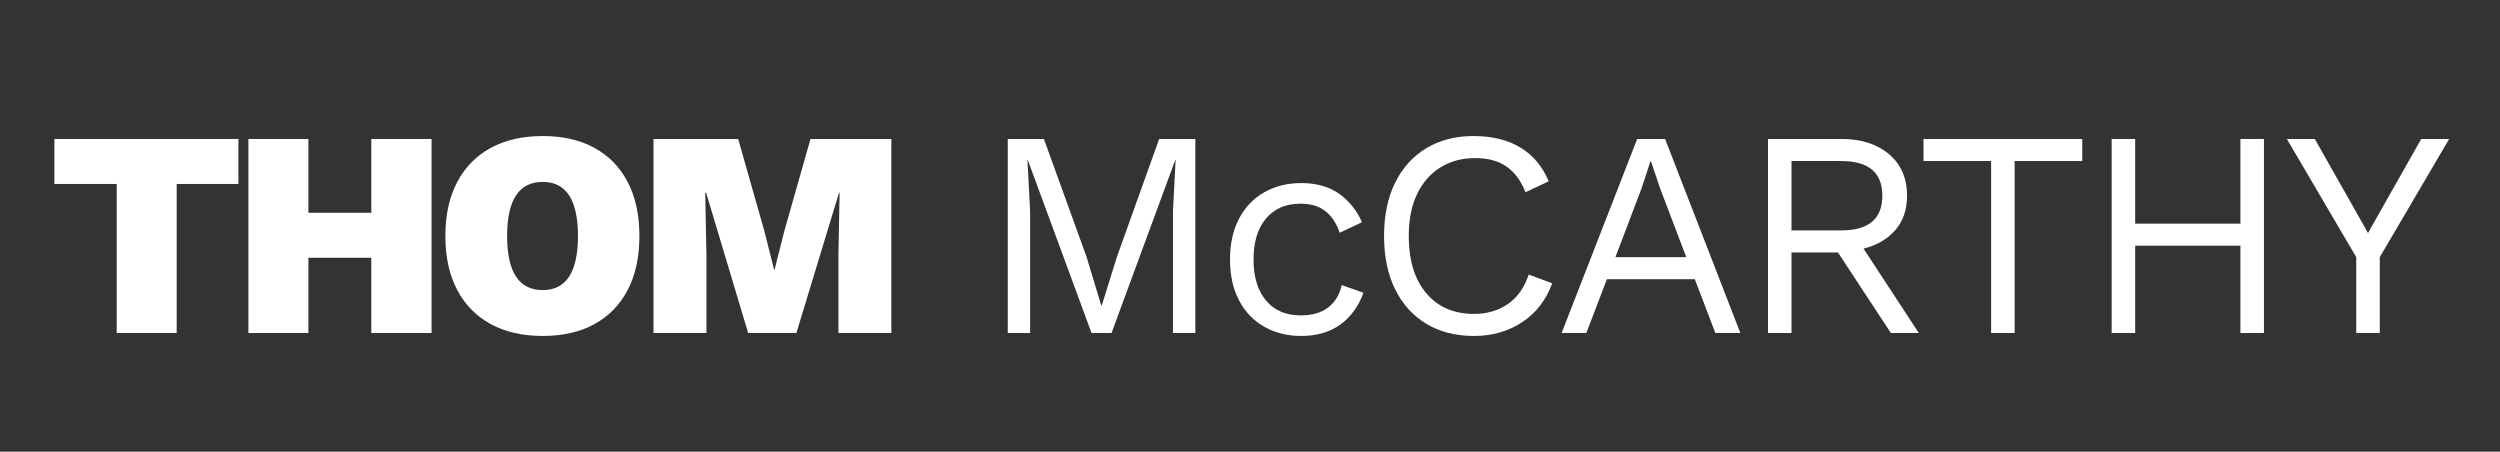 <?xml version="1.0" encoding="UTF-8" standalone="no"?><!DOCTYPE svg PUBLIC "-//W3C//DTD SVG 1.1//EN" "http://www.w3.org/Graphics/SVG/1.1/DTD/svg11.dtd"><svg width="100%" height="100%" viewBox="0 0 4500 813" version="1.1" xmlns="http://www.w3.org/2000/svg" xmlns:xlink="http://www.w3.org/1999/xlink" xml:space="preserve" xmlns:serif="http://www.serif.com/" style="fill-rule:evenodd;clip-rule:evenodd;stroke-linejoin:round;stroke-miterlimit:2;"><rect x="0" y="0" width="4500" height="813" fill="#333333" stroke="none"/><rect id="Artboard1" x="0" y="0" width="4500" height="812.545" style="fill:none;"/><g id="Artboard11" serif:id="Artboard1"><g><path d="M429.138,250.168l-0,80.963l-111.125,-0l-0,268.287l-107.95,0l-0,-268.287l-112.184,-0l0,-80.963l331.259,0Z" style="fill:#fff;fill-rule:nonzero;"/><path d="M555.079,250.168l0,132.821l113.242,0l-0,-132.821l108.479,0l0,349.25l-108.479,0l-0,-135.466l-113.242,-0l0,135.466l-107.95,0l0,-349.25l107.95,0Z" style="fill:#fff;fill-rule:nonzero;"/><path d="M976.825,244.877c36.336,-0 67.469,7.143 93.398,21.431c25.929,14.287 45.861,34.837 59.796,61.648c13.934,26.811 20.902,59.09 20.902,96.837c-0,37.747 -6.968,70.027 -20.902,96.838c-13.935,26.811 -33.867,47.36 -59.796,61.648c-25.929,14.287 -57.062,21.431 -93.398,21.431c-36.336,-0 -67.557,-7.144 -93.662,-21.431c-26.106,-14.288 -46.214,-34.837 -60.325,-61.648c-14.112,-26.811 -21.167,-59.091 -21.167,-96.838c-0,-37.747 7.055,-70.026 21.167,-96.837c14.111,-26.811 34.219,-47.361 60.325,-61.648c26.105,-14.288 57.326,-21.431 93.662,-21.431Zm0,82.55c-42.686,-0 -64.029,32.455 -64.029,97.366c-0,64.911 21.343,97.367 64.029,97.367c42.333,-0 63.5,-32.456 63.5,-97.367c0,-64.911 -21.167,-97.366 -63.5,-97.366Z" style="fill:#fff;fill-rule:nonzero;"/><path d="M1604.42,250.168l-0,349.25l-95.25,0l-0,-139.7l2.116,-112.712l-1.058,-0l-76.729,252.412l-86.784,0l-75.67,-252.412l-1.588,-0l2.117,112.712l-0,139.7l-95.25,0l-0,-349.25l152.4,0l47.096,165.629l17.462,69.321l1.059,0l17.462,-69.321l47.096,-165.629l145.521,0Z" style="fill:#fff;fill-rule:nonzero;"/><path d="M2151.57,250.168l0,349.25l-40.217,0l0,-219.604l4.763,-92.075l-0.529,0l-114.829,311.679l-35.984,0l-114.829,-311.679l-0.529,0l4.762,92.075l0,219.604l-40.216,0l-0,-349.25l65.087,0l76.729,212.196l26.459,87.313l1.058,-0l26.988,-86.784l76.2,-212.725l65.087,0Z" style="fill:#fff;fill-rule:nonzero;"/><path d="M2342.08,329.543c27.164,0 49.742,6.262 67.733,18.786c17.992,12.523 31.927,29.721 41.804,51.593l-40.216,19.05c-5.645,-16.933 -14.199,-29.898 -25.665,-38.893c-11.465,-8.996 -26.37,-13.494 -44.714,-13.494c-26.459,-0 -47.184,8.907 -62.177,26.723c-14.993,17.815 -22.49,42.421 -22.49,73.819c-0,31.397 7.497,56.003 22.49,73.818c14.993,17.816 35.718,26.723 62.177,26.723c20.814,0 37.394,-4.762 49.741,-14.287c12.348,-9.525 20.461,-22.931 24.342,-40.217l39.158,13.758c-8.819,24.342 -22.666,43.392 -41.539,57.15c-18.874,13.759 -42.422,20.638 -70.644,20.638c-24.694,-0 -46.743,-5.468 -66.146,-16.404c-19.403,-10.936 -34.572,-26.723 -45.508,-47.361c-10.936,-20.637 -16.404,-45.243 -16.404,-73.818c-0,-28.575 5.468,-53.182 16.404,-73.819c10.936,-20.638 26.105,-36.425 45.508,-47.361c19.403,-10.936 41.452,-16.404 66.146,-16.404Z" style="fill:#fff;fill-rule:nonzero;"/><path d="M2793.98,509.989c-10.936,29.986 -28.927,53.269 -53.975,69.85c-25.047,16.581 -53.975,24.871 -86.783,24.871c-33.161,-0 -61.824,-7.32 -85.99,-21.961c-24.165,-14.64 -42.862,-35.366 -56.091,-62.177c-13.229,-26.811 -19.844,-58.737 -19.844,-95.779c0,-37.041 6.615,-68.968 19.844,-95.779c13.229,-26.811 31.926,-47.537 56.091,-62.177c24.166,-14.64 52.476,-21.96 84.932,-21.96c33.866,-0 62.177,6.967 84.931,20.902c22.754,13.934 39.599,34.131 50.535,60.589l-41.804,19.579c-7.761,-20.108 -18.962,-35.366 -33.602,-45.773c-14.64,-10.407 -33.602,-15.61 -56.885,-15.61c-23.636,0 -44.45,5.556 -62.442,16.669c-17.992,11.112 -32.015,27.075 -42.069,47.889c-10.054,20.814 -15.081,46.038 -15.081,75.671c0,43.745 10.495,78.052 31.485,102.923c20.991,24.871 49.654,37.306 85.99,37.306c23.283,0 43.568,-5.909 60.854,-17.727c17.286,-11.818 29.81,-29.545 37.571,-53.181l42.333,15.875Z" style="fill:#fff;fill-rule:nonzero;"/><path d="M2810.92,599.418l135.996,-349.25l50.27,0l135.467,349.25l-44.979,0l-37.042,-96.837l-158.221,-0l-37.041,96.837l-44.45,0Zm144.462,-261.937l-47.625,125.412l127.529,0l-47.095,-123.825l-16.405,-48.683l-1.058,-0l-15.346,47.096Z" style="fill:#fff;fill-rule:nonzero;"/><path d="M3314.68,250.168c35.631,0 64.206,9.172 85.725,27.517c21.52,18.344 32.28,43.215 32.28,74.612c-0,25.048 -7.056,45.685 -21.167,61.913c-14.111,16.228 -33.161,27.34 -57.15,33.337l99.483,151.871l-50.271,0l-95.25,-144.991l-83.608,-0l0,144.991l-42.333,0l-0,-349.25l132.291,0Zm-0.529,164.571c49.389,0 74.084,-20.814 74.084,-62.442c-0,-41.627 -24.695,-62.441 -74.084,-62.441l-89.429,-0l0,124.883l89.429,0Z" style="fill:#fff;fill-rule:nonzero;"/><path d="M3748.07,250.168l-0,39.688l-121.708,-0l-0,309.562l-42.334,0l0,-309.562l-121.708,-0l-0,-39.688l285.75,0Z" style="fill:#fff;fill-rule:nonzero;"/><path d="M3843.32,250.168l-0,152.4l189.442,0l-0,-152.4l42.333,0l-0,349.25l-42.333,0l-0,-157.162l-189.442,-0l-0,157.162l-42.333,0l-0,-349.25l42.333,0Z" style="fill:#fff;fill-rule:nonzero;"/><path d="M4408.47,250.168l-124.883,212.725l-0.001,136.525l-42.333,0l0,-136.525l-124.883,-212.725l50.271,0l67.733,119.592l28.046,49.742l28.046,-49.742l67.733,-119.592l50.271,0Z" style="fill:#fff;fill-rule:nonzero;"/></g></g></svg>